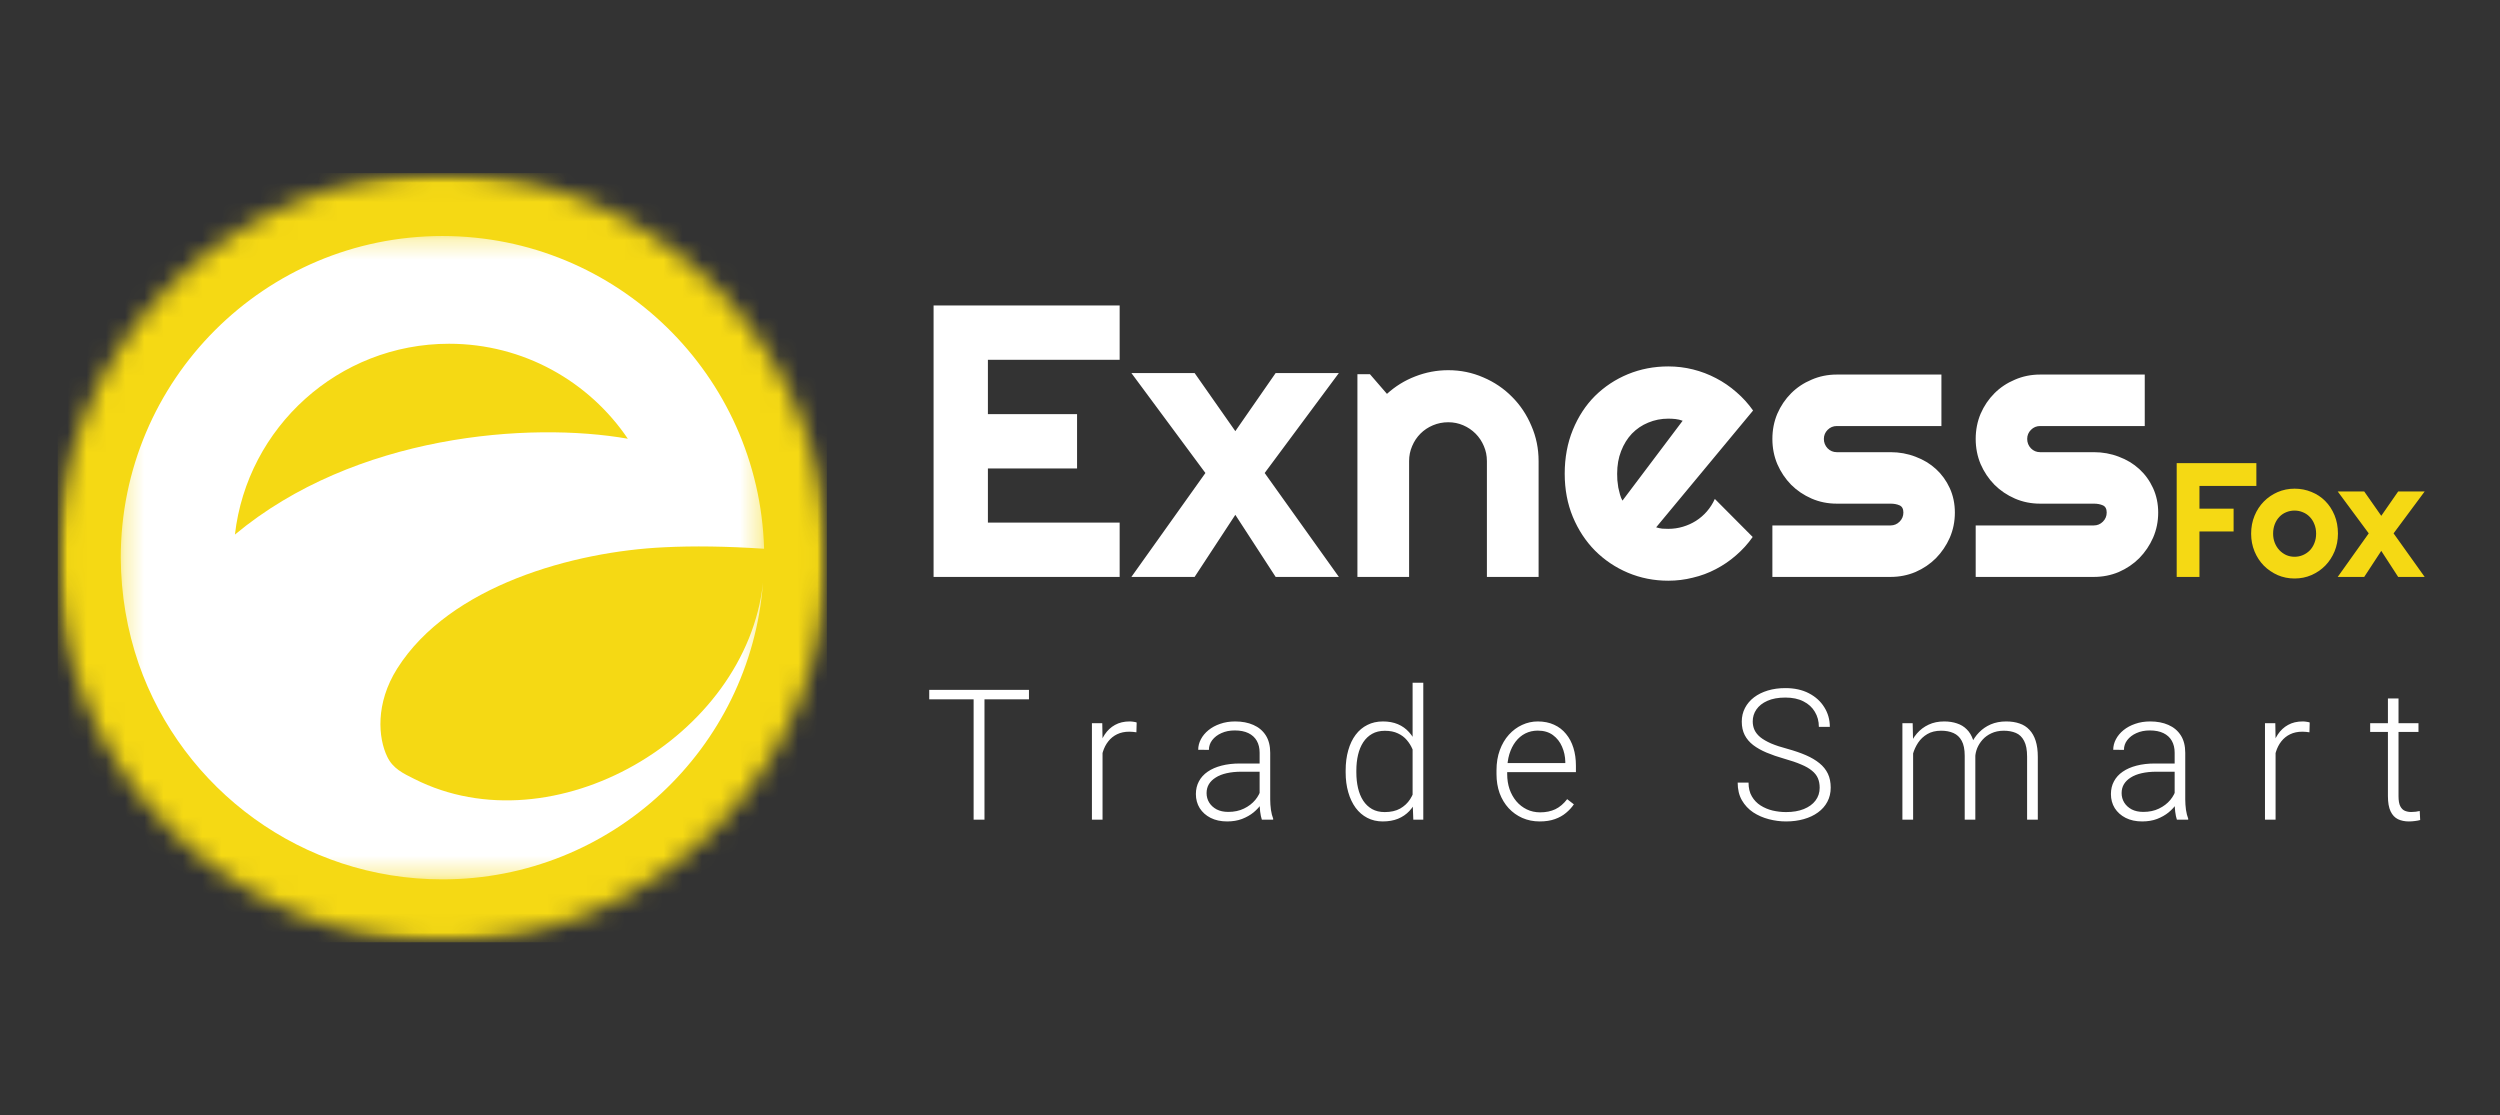 <svg width="130" height="58" viewBox="0 0 130 58" fill="none" xmlns="http://www.w3.org/2000/svg">
<rect x="0" y="0" width="130" height="58" fill="#333333" stroke="none"/>
<mask id="mask0_35_523" style="mask-type:luminance" maskUnits="userSpaceOnUse" x="3" y="9" width="40" height="40">
<path d="M3 9H43V49H3V9Z" fill="white"/>
</mask>
<g mask="url(#mask0_35_523)">
<mask id="mask1_35_523" style="mask-type:luminance" maskUnits="userSpaceOnUse" x="3" y="9" width="40" height="40">
<path d="M23 9C11.954 9 3 17.955 3 29C3 40.046 11.954 49 23 49C34.046 49 43 40.046 43 29C43 17.955 34.046 9 23 9Z" fill="white"/>
</mask>
<g mask="url(#mask1_35_523)">
<path d="M3 9H43V49H3V9Z" fill="#F5D914"/>
</g>
</g>
<mask id="mask2_35_523" style="mask-type:luminance" maskUnits="userSpaceOnUse" x="6" y="12" width="34" height="34">
<path d="M6.279 12.273H39.676V45.67H6.279V12.273Z" fill="white"/>
</mask>
<g mask="url(#mask2_35_523)">
<path fill-rule="evenodd" clip-rule="evenodd" d="M7.211 34.514C9.486 41.047 15.704 45.727 23.006 45.727C31.803 45.727 39.017 38.934 39.678 30.3C38.801 38.339 28.758 44.157 21.544 40.505C20.958 40.213 20.428 39.964 20.135 39.346C19.669 38.382 19.506 36.584 20.655 34.764C23.385 30.441 29.852 28.675 34.544 28.458C36.06 28.383 37.772 28.404 39.733 28.535C39.472 19.51 32.084 12.273 23.006 12.273C13.776 12.273 6.279 19.759 6.279 29C6.29 30.929 6.614 32.782 7.211 34.514ZM12.216 27.798C12.855 22.219 17.6 17.875 23.352 17.875C27.22 17.875 30.632 19.835 32.647 22.814C27.534 21.916 18.467 22.587 12.216 27.798Z" fill="white"/>
</g>
<path d="M58.222 30H48.546V15.884H58.222V18.709H51.371V21.534H56.007V24.359H51.371V27.175H58.222V30ZM69.621 30H66.334L64.237 26.771L62.12 30H58.832L62.681 24.596L58.832 19.398H62.12L64.237 22.42L66.334 19.398H69.621L65.763 24.596L69.621 30ZM73.273 30H70.586V19.457H71.236L72.122 20.481C72.555 20.087 73.044 19.785 73.588 19.575C74.14 19.359 74.714 19.25 75.311 19.25C75.954 19.25 76.561 19.375 77.132 19.625C77.703 19.867 78.202 20.205 78.629 20.639C79.055 21.065 79.39 21.567 79.633 22.145C79.882 22.715 80.007 23.326 80.007 23.976V30H77.319V23.976C77.319 23.7 77.267 23.441 77.162 23.198C77.057 22.948 76.912 22.732 76.729 22.548C76.545 22.364 76.332 22.22 76.089 22.115C75.846 22.01 75.587 21.957 75.311 21.957C75.029 21.957 74.763 22.01 74.514 22.115C74.264 22.22 74.048 22.364 73.864 22.548C73.68 22.732 73.536 22.948 73.431 23.198C73.326 23.441 73.273 23.7 73.273 23.976V30ZM86.12 27.421C86.225 27.454 86.33 27.477 86.435 27.49C86.54 27.496 86.645 27.5 86.75 27.5C87.012 27.5 87.265 27.464 87.508 27.391C87.751 27.319 87.977 27.218 88.187 27.086C88.403 26.948 88.594 26.784 88.758 26.594C88.928 26.397 89.066 26.181 89.171 25.944L91.14 27.923C90.891 28.277 90.602 28.596 90.274 28.878C89.952 29.16 89.601 29.399 89.221 29.596C88.847 29.793 88.449 29.941 88.029 30.039C87.616 30.144 87.189 30.197 86.75 30.197C86.008 30.197 85.309 30.059 84.653 29.783C84.003 29.508 83.432 29.124 82.94 28.632C82.454 28.14 82.071 27.555 81.788 26.88C81.506 26.197 81.365 25.449 81.365 24.635C81.365 23.802 81.506 23.04 81.788 22.351C82.071 21.662 82.454 21.075 82.94 20.589C83.432 20.104 84.003 19.726 84.653 19.457C85.309 19.188 86.008 19.054 86.75 19.054C87.189 19.054 87.619 19.106 88.039 19.211C88.459 19.316 88.856 19.467 89.23 19.664C89.611 19.861 89.965 20.104 90.293 20.392C90.622 20.674 90.91 20.993 91.16 21.347L86.12 27.421ZM87.498 21.879C87.373 21.833 87.249 21.803 87.124 21.79C87.006 21.777 86.881 21.77 86.75 21.77C86.382 21.77 86.034 21.839 85.706 21.977C85.385 22.108 85.103 22.299 84.86 22.548C84.624 22.797 84.436 23.099 84.299 23.454C84.161 23.802 84.092 24.195 84.092 24.635C84.092 24.733 84.095 24.845 84.102 24.97C84.115 25.095 84.131 25.222 84.151 25.354C84.177 25.478 84.207 25.6 84.24 25.718C84.272 25.836 84.315 25.941 84.368 26.033L87.498 21.879ZM98.306 30H92.164V27.323H98.306C98.49 27.323 98.648 27.257 98.779 27.126C98.91 26.994 98.976 26.837 98.976 26.653C98.976 26.463 98.91 26.338 98.779 26.279C98.648 26.22 98.49 26.19 98.306 26.19H95.511C95.045 26.19 94.608 26.102 94.202 25.925C93.795 25.747 93.44 25.508 93.138 25.206C92.837 24.898 92.597 24.54 92.42 24.133C92.249 23.726 92.164 23.29 92.164 22.824C92.164 22.358 92.249 21.921 92.42 21.515C92.597 21.108 92.837 20.753 93.138 20.451C93.44 20.149 93.795 19.913 94.202 19.743C94.608 19.566 95.045 19.477 95.511 19.477H100.954V22.154H95.511C95.327 22.154 95.17 22.22 95.038 22.351C94.907 22.483 94.841 22.64 94.841 22.824C94.841 23.014 94.907 23.178 95.038 23.316C95.17 23.447 95.327 23.513 95.511 23.513H98.306C98.766 23.513 99.199 23.592 99.606 23.749C100.013 23.9 100.367 24.113 100.669 24.389C100.971 24.665 101.21 24.996 101.388 25.383C101.565 25.77 101.653 26.194 101.653 26.653C101.653 27.119 101.565 27.555 101.388 27.962C101.21 28.363 100.971 28.717 100.669 29.026C100.367 29.327 100.013 29.567 99.606 29.744C99.199 29.915 98.766 30 98.306 30ZM108.879 30H102.736V27.323H108.879C109.063 27.323 109.22 27.257 109.351 27.126C109.483 26.994 109.548 26.837 109.548 26.653C109.548 26.463 109.483 26.338 109.351 26.279C109.22 26.22 109.063 26.19 108.879 26.19H106.083C105.617 26.19 105.181 26.102 104.774 25.925C104.367 25.747 104.013 25.508 103.711 25.206C103.409 24.898 103.169 24.54 102.992 24.133C102.822 23.726 102.736 23.29 102.736 22.824C102.736 22.358 102.822 21.921 102.992 21.515C103.169 21.108 103.409 20.753 103.711 20.451C104.013 20.149 104.367 19.913 104.774 19.743C105.181 19.566 105.617 19.477 106.083 19.477H111.527V22.154H106.083C105.899 22.154 105.742 22.22 105.611 22.351C105.479 22.483 105.414 22.64 105.414 22.824C105.414 23.014 105.479 23.178 105.611 23.316C105.742 23.447 105.899 23.513 106.083 23.513H108.879C109.338 23.513 109.771 23.592 110.178 23.749C110.585 23.9 110.939 24.113 111.241 24.389C111.543 24.665 111.783 24.996 111.96 25.383C112.137 25.77 112.226 26.194 112.226 26.653C112.226 27.119 112.137 27.555 111.96 27.962C111.783 28.363 111.543 28.717 111.241 29.026C110.939 29.327 110.585 29.567 110.178 29.744C109.771 29.915 109.338 30 108.879 30Z" fill="white"/>
<path d="M114.372 30H113.188V24.083H117.331V25.267H114.372V26.451H116.147V27.636H114.372V30ZM121.573 27.751C121.573 28.081 121.514 28.389 121.396 28.675C121.277 28.959 121.116 29.205 120.913 29.414C120.709 29.62 120.47 29.784 120.195 29.905C119.923 30.023 119.63 30.082 119.316 30.082C119.005 30.082 118.712 30.023 118.437 29.905C118.165 29.784 117.925 29.62 117.719 29.414C117.515 29.205 117.354 28.959 117.236 28.675C117.118 28.389 117.059 28.081 117.059 27.751C117.059 27.415 117.118 27.105 117.236 26.819C117.354 26.532 117.515 26.286 117.719 26.08C117.925 25.871 118.165 25.707 118.437 25.589C118.712 25.471 119.005 25.411 119.316 25.411C119.63 25.411 119.923 25.468 120.195 25.581C120.47 25.691 120.709 25.849 120.913 26.055C121.116 26.259 121.277 26.505 121.396 26.794C121.514 27.08 121.573 27.399 121.573 27.751ZM120.438 27.751C120.438 27.57 120.408 27.406 120.348 27.26C120.29 27.111 120.21 26.985 120.108 26.88C120.006 26.773 119.887 26.692 119.749 26.637C119.614 26.579 119.47 26.55 119.316 26.55C119.162 26.55 119.016 26.579 118.878 26.637C118.744 26.692 118.625 26.773 118.524 26.88C118.425 26.985 118.346 27.111 118.288 27.26C118.231 27.406 118.202 27.57 118.202 27.751C118.202 27.922 118.231 28.08 118.288 28.226C118.346 28.371 118.425 28.498 118.524 28.605C118.625 28.712 118.744 28.798 118.878 28.861C119.016 28.922 119.162 28.952 119.316 28.952C119.47 28.952 119.614 28.923 119.749 28.865C119.887 28.807 120.006 28.726 120.108 28.622C120.21 28.517 120.29 28.391 120.348 28.242C120.408 28.093 120.438 27.93 120.438 27.751ZM126.083 30H124.705L123.826 28.646L122.939 30H121.561L123.174 27.735L121.561 25.556H122.939L123.826 26.823L124.705 25.556H126.083L124.466 27.735L126.083 30Z" fill="#F5D914"/>
<path d="M51.193 35.874V42.622H50.628V35.874H51.193ZM53.506 35.874V36.365H48.32V35.874H53.506ZM57.332 38.437V42.622H56.78V37.607H57.318L57.332 38.437ZM59.107 37.57L59.093 38.08C59.031 38.071 58.971 38.063 58.912 38.057C58.853 38.051 58.79 38.048 58.722 38.048C58.481 38.048 58.269 38.093 58.087 38.182C57.908 38.269 57.756 38.391 57.633 38.548C57.509 38.703 57.415 38.885 57.35 39.095C57.285 39.302 57.248 39.525 57.239 39.763L57.035 39.841C57.035 39.514 57.069 39.209 57.137 38.928C57.205 38.647 57.308 38.401 57.447 38.191C57.59 37.978 57.767 37.813 57.98 37.696C58.197 37.575 58.45 37.515 58.74 37.515C58.812 37.515 58.881 37.521 58.949 37.533C59.02 37.542 59.073 37.555 59.107 37.57ZM65.5 41.723V39.137C65.5 38.899 65.45 38.694 65.352 38.52C65.253 38.347 65.107 38.215 64.916 38.122C64.724 38.029 64.488 37.983 64.207 37.983C63.947 37.983 63.715 38.029 63.512 38.122C63.311 38.212 63.152 38.334 63.034 38.488C62.92 38.639 62.863 38.808 62.863 38.993L62.307 38.989C62.307 38.8 62.353 38.618 62.446 38.442C62.538 38.266 62.67 38.108 62.84 37.969C63.01 37.83 63.212 37.72 63.447 37.64C63.685 37.556 63.946 37.515 64.23 37.515C64.588 37.515 64.903 37.575 65.175 37.696C65.45 37.816 65.665 37.997 65.82 38.238C65.974 38.479 66.051 38.782 66.051 39.146V41.57C66.051 41.743 66.064 41.922 66.088 42.108C66.116 42.293 66.155 42.446 66.204 42.566V42.622H65.616C65.579 42.511 65.549 42.372 65.528 42.205C65.509 42.035 65.5 41.874 65.5 41.723ZM65.63 39.702L65.639 40.129H64.55C64.266 40.129 64.01 40.155 63.785 40.207C63.562 40.257 63.374 40.331 63.22 40.43C63.065 40.526 62.946 40.642 62.863 40.778C62.782 40.913 62.742 41.068 62.742 41.241C62.742 41.42 62.787 41.584 62.877 41.732C62.969 41.88 63.099 41.999 63.266 42.089C63.436 42.176 63.637 42.219 63.868 42.219C64.177 42.219 64.449 42.162 64.684 42.047C64.922 41.933 65.118 41.783 65.273 41.598C65.427 41.412 65.531 41.21 65.583 40.991L65.824 41.31C65.784 41.465 65.71 41.624 65.602 41.788C65.497 41.949 65.359 42.1 65.189 42.242C65.019 42.381 64.819 42.495 64.587 42.585C64.358 42.672 64.099 42.715 63.808 42.715C63.481 42.715 63.195 42.653 62.951 42.529C62.71 42.406 62.521 42.237 62.385 42.024C62.252 41.808 62.186 41.564 62.186 41.292C62.186 41.045 62.239 40.824 62.344 40.629C62.449 40.431 62.6 40.265 62.798 40.129C62.999 39.99 63.24 39.885 63.521 39.813C63.805 39.739 64.123 39.702 64.476 39.702H65.63ZM73.455 41.649V35.503H74.011V42.622H73.492L73.455 41.649ZM69.974 40.166V40.068C69.974 39.679 70.019 39.328 70.109 39.016C70.198 38.701 70.326 38.432 70.493 38.21C70.663 37.984 70.867 37.813 71.105 37.696C71.343 37.575 71.612 37.515 71.912 37.515C72.205 37.515 72.465 37.563 72.69 37.658C72.916 37.754 73.109 37.892 73.269 38.071C73.433 38.25 73.564 38.463 73.663 38.711C73.765 38.958 73.84 39.233 73.886 39.535V40.773C73.849 41.057 73.781 41.318 73.682 41.556C73.583 41.791 73.452 41.996 73.288 42.172C73.124 42.346 72.927 42.48 72.695 42.576C72.466 42.668 72.202 42.715 71.902 42.715C71.606 42.715 71.338 42.653 71.1 42.529C70.862 42.406 70.66 42.231 70.493 42.006C70.326 41.777 70.198 41.507 70.109 41.195C70.019 40.883 69.974 40.54 69.974 40.166ZM70.53 40.068V40.166C70.53 40.459 70.56 40.731 70.618 40.981C70.677 41.232 70.767 41.45 70.887 41.635C71.008 41.82 71.161 41.965 71.346 42.071C71.531 42.176 71.751 42.228 72.004 42.228C72.322 42.228 72.59 42.168 72.806 42.047C73.022 41.924 73.195 41.762 73.325 41.561C73.455 41.357 73.549 41.134 73.608 40.893V39.452C73.571 39.288 73.517 39.121 73.446 38.952C73.374 38.782 73.277 38.626 73.154 38.483C73.033 38.338 72.879 38.222 72.69 38.136C72.505 38.046 72.279 38.001 72.013 38.001C71.757 38.001 71.536 38.054 71.351 38.159C71.165 38.264 71.011 38.411 70.887 38.599C70.767 38.785 70.677 39.002 70.618 39.253C70.56 39.503 70.53 39.775 70.53 40.068ZM80.066 42.715C79.738 42.715 79.437 42.654 79.162 42.534C78.89 42.413 78.652 42.244 78.448 42.024C78.248 41.805 78.091 41.545 77.98 41.246C77.872 40.943 77.818 40.612 77.818 40.254V40.054C77.818 39.668 77.875 39.319 77.99 39.007C78.104 38.695 78.261 38.428 78.462 38.205C78.663 37.983 78.892 37.813 79.148 37.696C79.408 37.575 79.68 37.515 79.964 37.515C80.282 37.515 80.565 37.572 80.812 37.686C81.059 37.797 81.266 37.957 81.433 38.164C81.603 38.367 81.731 38.61 81.818 38.891C81.904 39.169 81.948 39.477 81.948 39.813V40.152H78.152V39.679H81.396V39.614C81.39 39.333 81.333 39.07 81.225 38.826C81.119 38.579 80.962 38.378 80.752 38.224C80.542 38.069 80.279 37.992 79.964 37.992C79.729 37.992 79.513 38.041 79.315 38.14C79.12 38.239 78.952 38.381 78.81 38.567C78.671 38.749 78.563 38.967 78.485 39.22C78.411 39.471 78.374 39.749 78.374 40.054V40.254C78.374 40.532 78.414 40.791 78.495 41.032C78.578 41.27 78.695 41.48 78.847 41.663C79.001 41.845 79.184 41.987 79.394 42.089C79.604 42.191 79.836 42.242 80.089 42.242C80.386 42.242 80.648 42.188 80.877 42.08C81.106 41.969 81.311 41.794 81.493 41.556L81.841 41.825C81.733 41.986 81.597 42.134 81.433 42.27C81.272 42.406 81.079 42.514 80.854 42.594C80.628 42.675 80.365 42.715 80.066 42.715ZM94.623 40.963C94.623 40.778 94.592 40.612 94.53 40.467C94.468 40.322 94.366 40.192 94.224 40.078C94.085 39.96 93.897 39.852 93.659 39.753C93.424 39.651 93.13 39.551 92.778 39.452C92.441 39.356 92.137 39.251 91.865 39.137C91.593 39.023 91.36 38.891 91.165 38.743C90.974 38.595 90.827 38.422 90.725 38.224C90.623 38.023 90.572 37.79 90.572 37.524C90.572 37.264 90.628 37.028 90.739 36.815C90.85 36.602 91.006 36.418 91.207 36.263C91.411 36.109 91.65 35.99 91.925 35.907C92.203 35.823 92.508 35.781 92.838 35.781C93.311 35.781 93.719 35.871 94.062 36.05C94.408 36.229 94.675 36.472 94.864 36.778C95.055 37.081 95.151 37.42 95.151 37.797H94.581C94.581 37.504 94.511 37.243 94.372 37.014C94.236 36.782 94.039 36.602 93.779 36.472C93.523 36.339 93.209 36.273 92.838 36.273C92.468 36.273 92.155 36.33 91.902 36.444C91.652 36.555 91.462 36.705 91.332 36.894C91.205 37.079 91.142 37.286 91.142 37.515C91.142 37.675 91.173 37.824 91.235 37.96C91.296 38.093 91.397 38.218 91.536 38.335C91.678 38.449 91.865 38.557 92.097 38.66C92.329 38.758 92.614 38.853 92.954 38.942C93.312 39.041 93.631 39.151 93.909 39.271C94.187 39.392 94.422 39.531 94.613 39.688C94.805 39.843 94.95 40.024 95.049 40.231C95.148 40.438 95.197 40.679 95.197 40.954C95.197 41.229 95.139 41.476 95.021 41.695C94.907 41.911 94.745 42.095 94.534 42.247C94.328 42.398 94.082 42.514 93.798 42.594C93.516 42.675 93.209 42.715 92.875 42.715C92.576 42.715 92.278 42.676 91.981 42.599C91.684 42.522 91.412 42.403 91.165 42.242C90.921 42.078 90.725 41.868 90.577 41.612C90.431 41.355 90.359 41.049 90.359 40.694H90.924C90.924 40.978 90.981 41.218 91.096 41.412C91.21 41.607 91.361 41.765 91.55 41.885C91.741 42.006 91.951 42.094 92.18 42.149C92.412 42.202 92.644 42.228 92.875 42.228C93.231 42.228 93.538 42.176 93.798 42.071C94.06 41.965 94.263 41.819 94.405 41.63C94.55 41.439 94.623 41.216 94.623 40.963ZM99.482 38.646V42.622H98.925V37.607H99.459L99.482 38.646ZM99.38 39.804L99.111 39.665C99.129 39.369 99.185 39.09 99.278 38.831C99.374 38.571 99.506 38.343 99.676 38.145C99.846 37.947 100.05 37.793 100.288 37.682C100.526 37.57 100.796 37.515 101.099 37.515C101.343 37.515 101.564 37.549 101.762 37.617C101.963 37.682 102.133 37.785 102.272 37.927C102.414 38.066 102.524 38.248 102.601 38.474C102.678 38.7 102.717 38.97 102.717 39.285V42.622H102.165V39.304C102.165 38.97 102.113 38.709 102.008 38.52C101.906 38.332 101.762 38.198 101.577 38.117C101.394 38.037 101.183 37.997 100.942 37.997C100.657 37.997 100.416 38.055 100.219 38.173C100.024 38.287 99.865 38.437 99.741 38.622C99.621 38.805 99.531 39.001 99.472 39.211C99.414 39.418 99.383 39.616 99.38 39.804ZM102.712 39.369L102.341 39.378C102.357 39.134 102.412 38.901 102.508 38.678C102.607 38.456 102.741 38.258 102.911 38.085C103.081 37.909 103.284 37.77 103.518 37.668C103.756 37.566 104.024 37.515 104.32 37.515C104.58 37.515 104.812 37.55 105.015 37.621C105.219 37.689 105.391 37.799 105.53 37.95C105.672 38.099 105.78 38.289 105.854 38.52C105.928 38.752 105.966 39.03 105.966 39.355V42.622H105.409V39.35C105.409 38.995 105.357 38.72 105.252 38.525C105.15 38.327 105.008 38.19 104.825 38.113C104.643 38.035 104.43 37.997 104.186 37.997C103.945 38 103.733 38.045 103.551 38.131C103.369 38.215 103.216 38.326 103.092 38.465C102.972 38.601 102.879 38.748 102.814 38.905C102.752 39.063 102.718 39.217 102.712 39.369ZM113.082 41.723V39.137C113.082 38.899 113.032 38.694 112.933 38.52C112.835 38.347 112.689 38.215 112.498 38.122C112.306 38.029 112.07 37.983 111.789 37.983C111.529 37.983 111.297 38.029 111.093 38.122C110.893 38.212 110.733 38.334 110.616 38.488C110.502 38.639 110.445 38.808 110.445 38.993L109.888 38.989C109.888 38.8 109.935 38.618 110.027 38.442C110.12 38.266 110.251 38.108 110.421 37.969C110.591 37.83 110.794 37.72 111.029 37.64C111.266 37.556 111.528 37.515 111.812 37.515C112.17 37.515 112.485 37.575 112.757 37.696C113.032 37.816 113.247 37.997 113.401 38.238C113.556 38.479 113.633 38.782 113.633 39.146V41.57C113.633 41.743 113.646 41.922 113.67 42.108C113.698 42.293 113.737 42.446 113.786 42.566V42.622H113.198C113.16 42.511 113.131 42.372 113.11 42.205C113.091 42.035 113.082 41.874 113.082 41.723ZM113.211 39.702L113.221 40.129H112.132C111.847 40.129 111.592 40.155 111.367 40.207C111.144 40.257 110.956 40.331 110.801 40.43C110.647 40.526 110.528 40.642 110.445 40.778C110.364 40.913 110.324 41.068 110.324 41.241C110.324 41.42 110.369 41.584 110.459 41.732C110.551 41.88 110.681 41.999 110.848 42.089C111.018 42.176 111.219 42.219 111.45 42.219C111.759 42.219 112.031 42.162 112.266 42.047C112.504 41.933 112.7 41.783 112.855 41.598C113.009 41.412 113.113 41.21 113.165 40.991L113.406 41.31C113.366 41.465 113.292 41.624 113.184 41.788C113.079 41.949 112.941 42.1 112.771 42.242C112.601 42.381 112.4 42.495 112.169 42.585C111.94 42.672 111.68 42.715 111.39 42.715C111.063 42.715 110.777 42.653 110.533 42.529C110.292 42.406 110.103 42.237 109.967 42.024C109.834 41.808 109.768 41.564 109.768 41.292C109.768 41.045 109.82 40.824 109.926 40.629C110.031 40.431 110.182 40.265 110.38 40.129C110.581 39.99 110.822 39.885 111.103 39.813C111.387 39.739 111.705 39.702 112.057 39.702H113.211ZM118.33 38.437V42.622H117.779V37.607H118.316L118.33 38.437ZM120.105 37.57L120.091 38.08C120.029 38.071 119.969 38.063 119.911 38.057C119.852 38.051 119.788 38.048 119.72 38.048C119.479 38.048 119.268 38.093 119.086 38.182C118.906 38.269 118.755 38.391 118.631 38.548C118.508 38.703 118.414 38.885 118.349 39.095C118.284 39.302 118.247 39.525 118.237 39.763L118.033 39.841C118.033 39.514 118.067 39.209 118.135 38.928C118.203 38.647 118.307 38.401 118.446 38.191C118.588 37.978 118.766 37.813 118.979 37.696C119.195 37.575 119.449 37.515 119.739 37.515C119.81 37.515 119.88 37.521 119.948 37.533C120.019 37.542 120.071 37.555 120.105 37.57ZM125.761 37.607V38.062H123.249V37.607H125.761ZM124.172 36.319H124.723V41.403C124.723 41.635 124.754 41.809 124.816 41.927C124.878 42.044 124.958 42.123 125.057 42.163C125.156 42.203 125.262 42.224 125.377 42.224C125.46 42.224 125.541 42.219 125.618 42.21C125.695 42.197 125.765 42.185 125.826 42.172L125.849 42.641C125.782 42.662 125.693 42.679 125.585 42.692C125.477 42.707 125.369 42.715 125.261 42.715C125.048 42.715 124.859 42.676 124.695 42.599C124.532 42.519 124.403 42.383 124.311 42.191C124.218 41.996 124.172 41.732 124.172 41.398V36.319Z" fill="white"/>
</svg>
